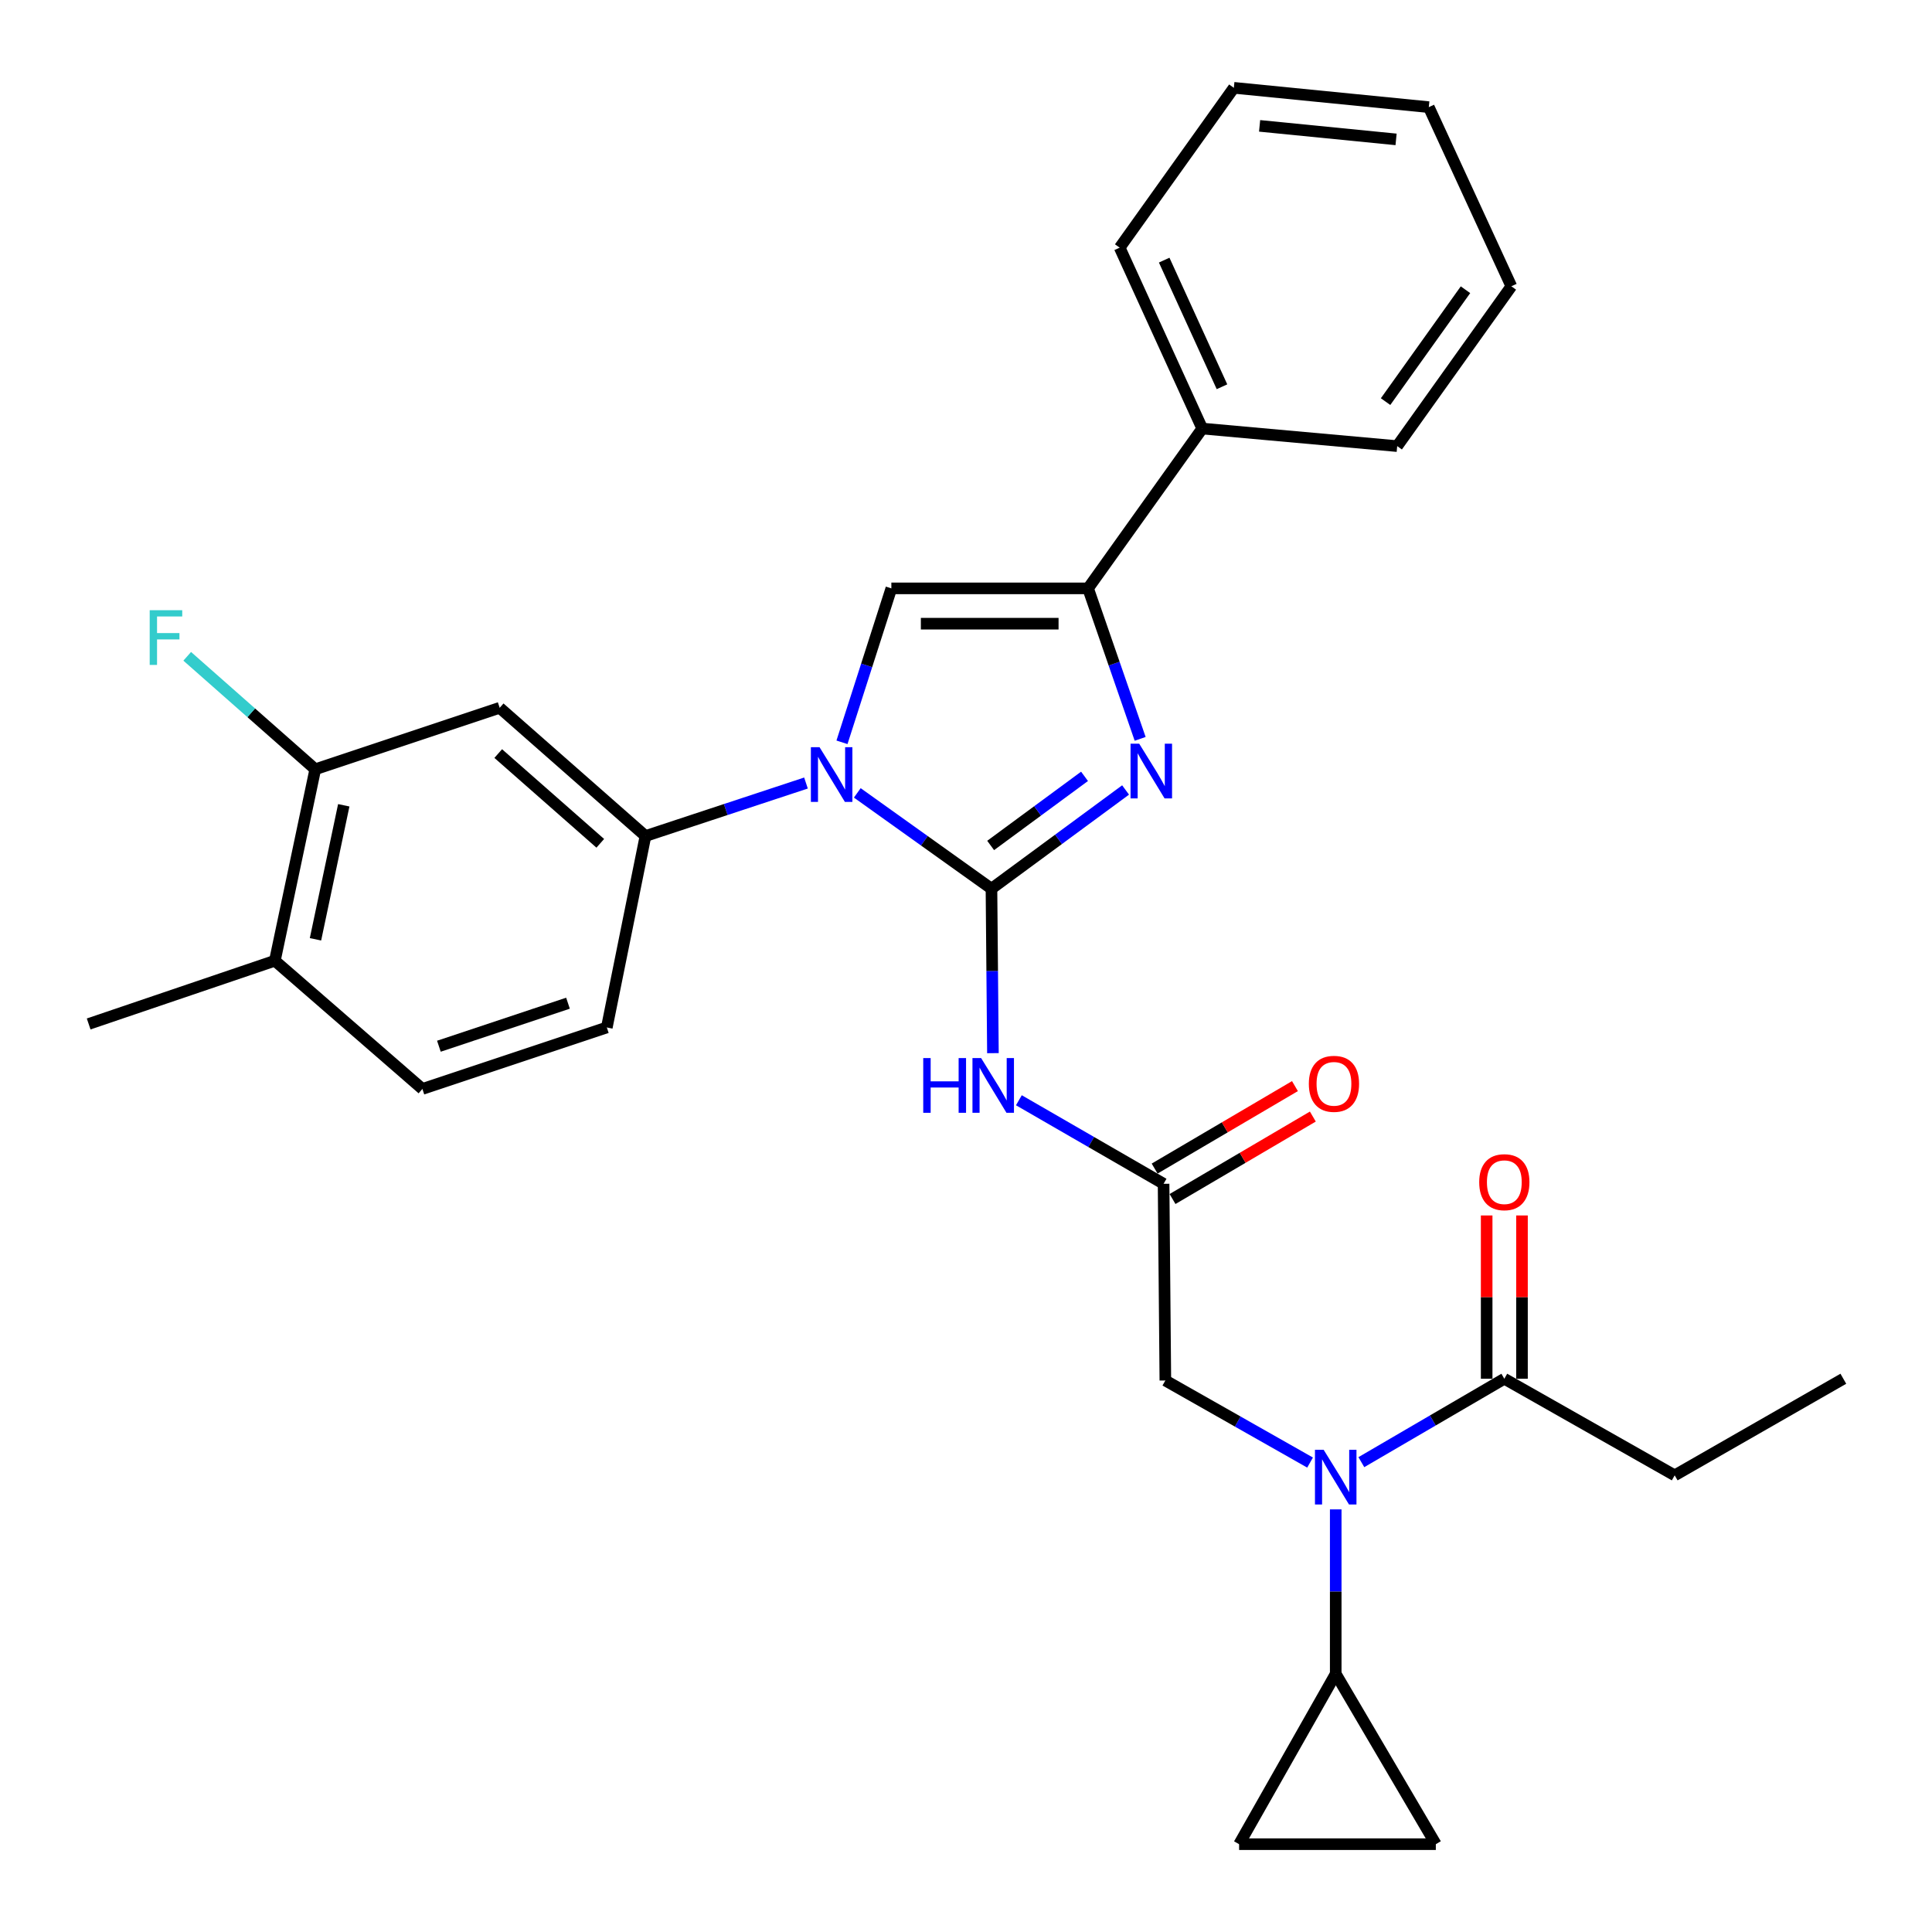 <?xml version='1.0' encoding='iso-8859-1'?>
<svg version='1.1' baseProfile='full'
              xmlns='http://www.w3.org/2000/svg'
                      xmlns:rdkit='http://www.rdkit.org/xml'
                      xmlns:xlink='http://www.w3.org/1999/xlink'
                  xml:space='preserve'
width='1000px' height='1000px' viewBox='0 0 1000 1000'>
<!-- END OF HEADER -->
<rect style='opacity:1.0;fill:#FFFFFF;stroke:none' width='1000' height='1000' x='0' y='0'> </rect>
<path class='bond-0' d='M 678.092,757.022 L 640.638,735.782' style='fill:none;fill-rule:evenodd;stroke:#0000FF;stroke-width:6px;stroke-linecap:butt;stroke-linejoin:miter;stroke-opacity:1' />
<path class='bond-0' d='M 640.638,735.782 L 603.183,714.542' style='fill:none;fill-rule:evenodd;stroke:#000000;stroke-width:6px;stroke-linecap:butt;stroke-linejoin:miter;stroke-opacity:1' />
<path class='bond-1' d='M 704.633,756.811 L 741.634,735.225' style='fill:none;fill-rule:evenodd;stroke:#0000FF;stroke-width:6px;stroke-linecap:butt;stroke-linejoin:miter;stroke-opacity:1' />
<path class='bond-1' d='M 741.634,735.225 L 778.636,713.638' style='fill:none;fill-rule:evenodd;stroke:#000000;stroke-width:6px;stroke-linecap:butt;stroke-linejoin:miter;stroke-opacity:1' />
<path class='bond-2' d='M 691.367,781.255 L 691.367,823.809' style='fill:none;fill-rule:evenodd;stroke:#0000FF;stroke-width:6px;stroke-linecap:butt;stroke-linejoin:miter;stroke-opacity:1' />
<path class='bond-2' d='M 691.367,823.809 L 691.367,866.362' style='fill:none;fill-rule:evenodd;stroke:#000000;stroke-width:6px;stroke-linecap:butt;stroke-linejoin:miter;stroke-opacity:1' />
<path class='bond-3' d='M 866.819,763.636 L 954.109,713.638' style='fill:none;fill-rule:evenodd;stroke:#000000;stroke-width:6px;stroke-linecap:butt;stroke-linejoin:miter;stroke-opacity:1' />
<path class='bond-4' d='M 866.819,763.636 L 778.636,713.638' style='fill:none;fill-rule:evenodd;stroke:#000000;stroke-width:6px;stroke-linecap:butt;stroke-linejoin:miter;stroke-opacity:1' />
<path class='bond-5' d='M 787.776,713.638 L 787.776,671.38' style='fill:none;fill-rule:evenodd;stroke:#000000;stroke-width:6px;stroke-linecap:butt;stroke-linejoin:miter;stroke-opacity:1' />
<path class='bond-5' d='M 787.776,671.38 L 787.776,629.121' style='fill:none;fill-rule:evenodd;stroke:#FF0000;stroke-width:6px;stroke-linecap:butt;stroke-linejoin:miter;stroke-opacity:1' />
<path class='bond-5' d='M 769.496,713.638 L 769.496,671.38' style='fill:none;fill-rule:evenodd;stroke:#000000;stroke-width:6px;stroke-linecap:butt;stroke-linejoin:miter;stroke-opacity:1' />
<path class='bond-5' d='M 769.496,671.38 L 769.496,629.121' style='fill:none;fill-rule:evenodd;stroke:#FF0000;stroke-width:6px;stroke-linecap:butt;stroke-linejoin:miter;stroke-opacity:1' />
<path class='bond-6' d='M 691.367,866.362 L 743.182,954.545' style='fill:none;fill-rule:evenodd;stroke:#000000;stroke-width:6px;stroke-linecap:butt;stroke-linejoin:miter;stroke-opacity:1' />
<path class='bond-7' d='M 691.367,866.362 L 641.359,954.545' style='fill:none;fill-rule:evenodd;stroke:#000000;stroke-width:6px;stroke-linecap:butt;stroke-linejoin:miter;stroke-opacity:1' />
<path class='bond-8' d='M 743.182,954.545 L 641.359,954.545' style='fill:none;fill-rule:evenodd;stroke:#000000;stroke-width:6px;stroke-linecap:butt;stroke-linejoin:miter;stroke-opacity:1' />
<path class='bond-9' d='M 527.372,569.489 L 564.821,591.109' style='fill:none;fill-rule:evenodd;stroke:#0000FF;stroke-width:6px;stroke-linecap:butt;stroke-linejoin:miter;stroke-opacity:1' />
<path class='bond-9' d='M 564.821,591.109 L 602.269,612.73' style='fill:none;fill-rule:evenodd;stroke:#000000;stroke-width:6px;stroke-linecap:butt;stroke-linejoin:miter;stroke-opacity:1' />
<path class='bond-10' d='M 513.938,545.113 L 513.56,502.555' style='fill:none;fill-rule:evenodd;stroke:#0000FF;stroke-width:6px;stroke-linecap:butt;stroke-linejoin:miter;stroke-opacity:1' />
<path class='bond-10' d='M 513.56,502.555 L 513.182,459.996' style='fill:none;fill-rule:evenodd;stroke:#000000;stroke-width:6px;stroke-linecap:butt;stroke-linejoin:miter;stroke-opacity:1' />
<path class='bond-11' d='M 606.901,620.61 L 643.214,599.269' style='fill:none;fill-rule:evenodd;stroke:#000000;stroke-width:6px;stroke-linecap:butt;stroke-linejoin:miter;stroke-opacity:1' />
<path class='bond-11' d='M 643.214,599.269 L 679.527,577.928' style='fill:none;fill-rule:evenodd;stroke:#FF0000;stroke-width:6px;stroke-linecap:butt;stroke-linejoin:miter;stroke-opacity:1' />
<path class='bond-11' d='M 597.638,604.85 L 633.951,583.509' style='fill:none;fill-rule:evenodd;stroke:#000000;stroke-width:6px;stroke-linecap:butt;stroke-linejoin:miter;stroke-opacity:1' />
<path class='bond-11' d='M 633.951,583.509 L 670.264,562.167' style='fill:none;fill-rule:evenodd;stroke:#FF0000;stroke-width:6px;stroke-linecap:butt;stroke-linejoin:miter;stroke-opacity:1' />
<path class='bond-12' d='M 602.269,612.73 L 603.183,714.542' style='fill:none;fill-rule:evenodd;stroke:#000000;stroke-width:6px;stroke-linecap:butt;stroke-linejoin:miter;stroke-opacity:1' />
<path class='bond-13' d='M 443.734,410.395 L 478.458,435.196' style='fill:none;fill-rule:evenodd;stroke:#0000FF;stroke-width:6px;stroke-linecap:butt;stroke-linejoin:miter;stroke-opacity:1' />
<path class='bond-13' d='M 478.458,435.196 L 513.182,459.996' style='fill:none;fill-rule:evenodd;stroke:#000000;stroke-width:6px;stroke-linecap:butt;stroke-linejoin:miter;stroke-opacity:1' />
<path class='bond-14' d='M 435.807,384.219 L 448.587,344.38' style='fill:none;fill-rule:evenodd;stroke:#0000FF;stroke-width:6px;stroke-linecap:butt;stroke-linejoin:miter;stroke-opacity:1' />
<path class='bond-14' d='M 448.587,344.38 L 461.367,304.54' style='fill:none;fill-rule:evenodd;stroke:#000000;stroke-width:6px;stroke-linecap:butt;stroke-linejoin:miter;stroke-opacity:1' />
<path class='bond-15' d='M 417.176,405.293 L 375.635,419.011' style='fill:none;fill-rule:evenodd;stroke:#0000FF;stroke-width:6px;stroke-linecap:butt;stroke-linejoin:miter;stroke-opacity:1' />
<path class='bond-15' d='M 375.635,419.011 L 334.094,432.728' style='fill:none;fill-rule:evenodd;stroke:#000000;stroke-width:6px;stroke-linecap:butt;stroke-linejoin:miter;stroke-opacity:1' />
<path class='bond-16' d='M 513.182,459.996 L 547.893,434.442' style='fill:none;fill-rule:evenodd;stroke:#000000;stroke-width:6px;stroke-linecap:butt;stroke-linejoin:miter;stroke-opacity:1' />
<path class='bond-16' d='M 547.893,434.442 L 582.604,408.889' style='fill:none;fill-rule:evenodd;stroke:#0000FF;stroke-width:6px;stroke-linecap:butt;stroke-linejoin:miter;stroke-opacity:1' />
<path class='bond-16' d='M 512.758,437.609 L 537.055,419.721' style='fill:none;fill-rule:evenodd;stroke:#000000;stroke-width:6px;stroke-linecap:butt;stroke-linejoin:miter;stroke-opacity:1' />
<path class='bond-16' d='M 537.055,419.721 L 561.353,401.834' style='fill:none;fill-rule:evenodd;stroke:#0000FF;stroke-width:6px;stroke-linecap:butt;stroke-linejoin:miter;stroke-opacity:1' />
<path class='bond-17' d='M 590.144,382.43 L 576.662,343.485' style='fill:none;fill-rule:evenodd;stroke:#0000FF;stroke-width:6px;stroke-linecap:butt;stroke-linejoin:miter;stroke-opacity:1' />
<path class='bond-17' d='M 576.662,343.485 L 563.18,304.54' style='fill:none;fill-rule:evenodd;stroke:#000000;stroke-width:6px;stroke-linecap:butt;stroke-linejoin:miter;stroke-opacity:1' />
<path class='bond-18' d='M 563.18,304.54 L 622.276,221.821' style='fill:none;fill-rule:evenodd;stroke:#000000;stroke-width:6px;stroke-linecap:butt;stroke-linejoin:miter;stroke-opacity:1' />
<path class='bond-19' d='M 563.18,304.54 L 461.367,304.54' style='fill:none;fill-rule:evenodd;stroke:#000000;stroke-width:6px;stroke-linecap:butt;stroke-linejoin:miter;stroke-opacity:1' />
<path class='bond-19' d='M 547.908,322.821 L 476.639,322.821' style='fill:none;fill-rule:evenodd;stroke:#000000;stroke-width:6px;stroke-linecap:butt;stroke-linejoin:miter;stroke-opacity:1' />
<path class='bond-20' d='M 782.272,148.181 L 723.185,230.911' style='fill:none;fill-rule:evenodd;stroke:#000000;stroke-width:6px;stroke-linecap:butt;stroke-linejoin:miter;stroke-opacity:1' />
<path class='bond-20' d='M 758.533,149.966 L 717.172,207.876' style='fill:none;fill-rule:evenodd;stroke:#000000;stroke-width:6px;stroke-linecap:butt;stroke-linejoin:miter;stroke-opacity:1' />
<path class='bond-21' d='M 782.272,148.181 L 739.546,55.458' style='fill:none;fill-rule:evenodd;stroke:#000000;stroke-width:6px;stroke-linecap:butt;stroke-linejoin:miter;stroke-opacity:1' />
<path class='bond-22' d='M 739.546,55.458 L 638.638,45.455' style='fill:none;fill-rule:evenodd;stroke:#000000;stroke-width:6px;stroke-linecap:butt;stroke-linejoin:miter;stroke-opacity:1' />
<path class='bond-22' d='M 722.606,72.149 L 651.97,65.146' style='fill:none;fill-rule:evenodd;stroke:#000000;stroke-width:6px;stroke-linecap:butt;stroke-linejoin:miter;stroke-opacity:1' />
<path class='bond-23' d='M 163.181,398.177 L 142.27,497.268' style='fill:none;fill-rule:evenodd;stroke:#000000;stroke-width:6px;stroke-linecap:butt;stroke-linejoin:miter;stroke-opacity:1' />
<path class='bond-23' d='M 177.931,416.816 L 163.294,486.179' style='fill:none;fill-rule:evenodd;stroke:#000000;stroke-width:6px;stroke-linecap:butt;stroke-linejoin:miter;stroke-opacity:1' />
<path class='bond-24' d='M 163.181,398.177 L 258.636,366.359' style='fill:none;fill-rule:evenodd;stroke:#000000;stroke-width:6px;stroke-linecap:butt;stroke-linejoin:miter;stroke-opacity:1' />
<path class='bond-25' d='M 163.181,398.177 L 130.041,368.94' style='fill:none;fill-rule:evenodd;stroke:#000000;stroke-width:6px;stroke-linecap:butt;stroke-linejoin:miter;stroke-opacity:1' />
<path class='bond-25' d='M 130.041,368.94 L 96.902,339.703' style='fill:none;fill-rule:evenodd;stroke:#33CCCC;stroke-width:6px;stroke-linecap:butt;stroke-linejoin:miter;stroke-opacity:1' />
<path class='bond-26' d='M 142.27,497.268 L 218.632,563.637' style='fill:none;fill-rule:evenodd;stroke:#000000;stroke-width:6px;stroke-linecap:butt;stroke-linejoin:miter;stroke-opacity:1' />
<path class='bond-27' d='M 142.27,497.268 L 45.891,530' style='fill:none;fill-rule:evenodd;stroke:#000000;stroke-width:6px;stroke-linecap:butt;stroke-linejoin:miter;stroke-opacity:1' />
<path class='bond-28' d='M 218.632,563.637 L 314.087,531.818' style='fill:none;fill-rule:evenodd;stroke:#000000;stroke-width:6px;stroke-linecap:butt;stroke-linejoin:miter;stroke-opacity:1' />
<path class='bond-28' d='M 227.17,541.521 L 293.988,519.249' style='fill:none;fill-rule:evenodd;stroke:#000000;stroke-width:6px;stroke-linecap:butt;stroke-linejoin:miter;stroke-opacity:1' />
<path class='bond-29' d='M 314.087,531.818 L 334.094,432.728' style='fill:none;fill-rule:evenodd;stroke:#000000;stroke-width:6px;stroke-linecap:butt;stroke-linejoin:miter;stroke-opacity:1' />
<path class='bond-30' d='M 334.094,432.728 L 258.636,366.359' style='fill:none;fill-rule:evenodd;stroke:#000000;stroke-width:6px;stroke-linecap:butt;stroke-linejoin:miter;stroke-opacity:1' />
<path class='bond-30' d='M 310.702,436.499 L 257.882,390.041' style='fill:none;fill-rule:evenodd;stroke:#000000;stroke-width:6px;stroke-linecap:butt;stroke-linejoin:miter;stroke-opacity:1' />
<path class='bond-31' d='M 638.638,45.455 L 579.541,128.184' style='fill:none;fill-rule:evenodd;stroke:#000000;stroke-width:6px;stroke-linecap:butt;stroke-linejoin:miter;stroke-opacity:1' />
<path class='bond-32' d='M 579.541,128.184 L 622.276,221.821' style='fill:none;fill-rule:evenodd;stroke:#000000;stroke-width:6px;stroke-linecap:butt;stroke-linejoin:miter;stroke-opacity:1' />
<path class='bond-32' d='M 602.581,134.64 L 632.496,200.185' style='fill:none;fill-rule:evenodd;stroke:#000000;stroke-width:6px;stroke-linecap:butt;stroke-linejoin:miter;stroke-opacity:1' />
<path class='bond-33' d='M 622.276,221.821 L 723.185,230.911' style='fill:none;fill-rule:evenodd;stroke:#000000;stroke-width:6px;stroke-linecap:butt;stroke-linejoin:miter;stroke-opacity:1' />
<path  class='atom-0' d='M 685.107 750.39
L 694.387 765.39
Q 695.307 766.87, 696.787 769.55
Q 698.267 772.23, 698.347 772.39
L 698.347 750.39
L 702.107 750.39
L 702.107 778.71
L 698.227 778.71
L 688.267 762.31
Q 687.107 760.39, 685.867 758.19
Q 684.667 755.99, 684.307 755.31
L 684.307 778.71
L 680.627 778.71
L 680.627 750.39
L 685.107 750.39
' fill='#0000FF'/>
<path  class='atom-3' d='M 765.636 611.896
Q 765.636 605.096, 768.996 601.296
Q 772.356 597.496, 778.636 597.496
Q 784.916 597.496, 788.276 601.296
Q 791.636 605.096, 791.636 611.896
Q 791.636 618.776, 788.236 622.696
Q 784.836 626.576, 778.636 626.576
Q 772.396 626.576, 768.996 622.696
Q 765.636 618.816, 765.636 611.896
M 778.636 623.376
Q 782.956 623.376, 785.276 620.496
Q 787.636 617.576, 787.636 611.896
Q 787.636 606.336, 785.276 603.536
Q 782.956 600.696, 778.636 600.696
Q 774.316 600.696, 771.956 603.496
Q 769.636 606.296, 769.636 611.896
Q 769.636 617.616, 771.956 620.496
Q 774.316 623.376, 778.636 623.376
' fill='#FF0000'/>
<path  class='atom-7' d='M 477.866 547.659
L 481.706 547.659
L 481.706 559.699
L 496.186 559.699
L 496.186 547.659
L 500.026 547.659
L 500.026 575.979
L 496.186 575.979
L 496.186 562.899
L 481.706 562.899
L 481.706 575.979
L 477.866 575.979
L 477.866 547.659
' fill='#0000FF'/>
<path  class='atom-7' d='M 507.826 547.659
L 517.106 562.659
Q 518.026 564.139, 519.506 566.819
Q 520.986 569.499, 521.066 569.659
L 521.066 547.659
L 524.826 547.659
L 524.826 575.979
L 520.946 575.979
L 510.986 559.579
Q 509.826 557.659, 508.586 555.459
Q 507.386 553.259, 507.026 552.579
L 507.026 575.979
L 503.346 575.979
L 503.346 547.659
L 507.826 547.659
' fill='#0000FF'/>
<path  class='atom-9' d='M 677.453 560.985
Q 677.453 554.185, 680.813 550.385
Q 684.173 546.585, 690.453 546.585
Q 696.733 546.585, 700.093 550.385
Q 703.453 554.185, 703.453 560.985
Q 703.453 567.865, 700.053 571.785
Q 696.653 575.665, 690.453 575.665
Q 684.213 575.665, 680.813 571.785
Q 677.453 567.905, 677.453 560.985
M 690.453 572.465
Q 694.773 572.465, 697.093 569.585
Q 699.453 566.665, 699.453 560.985
Q 699.453 555.425, 697.093 552.625
Q 694.773 549.785, 690.453 549.785
Q 686.133 549.785, 683.773 552.585
Q 681.453 555.385, 681.453 560.985
Q 681.453 566.705, 683.773 569.585
Q 686.133 572.465, 690.453 572.465
' fill='#FF0000'/>
<path  class='atom-11' d='M 424.193 386.749
L 433.473 401.749
Q 434.393 403.229, 435.873 405.909
Q 437.353 408.589, 437.433 408.749
L 437.433 386.749
L 441.193 386.749
L 441.193 415.069
L 437.313 415.069
L 427.353 398.669
Q 426.193 396.749, 424.953 394.549
Q 423.753 392.349, 423.393 391.669
L 423.393 415.069
L 419.713 415.069
L 419.713 386.749
L 424.193 386.749
' fill='#0000FF'/>
<path  class='atom-13' d='M 589.652 384.931
L 598.932 399.931
Q 599.852 401.411, 601.332 404.091
Q 602.812 406.771, 602.892 406.931
L 602.892 384.931
L 606.652 384.931
L 606.652 413.251
L 602.772 413.251
L 592.812 396.851
Q 591.652 394.931, 590.412 392.731
Q 589.212 390.531, 588.852 389.851
L 588.852 413.251
L 585.172 413.251
L 585.172 384.931
L 589.652 384.931
' fill='#0000FF'/>
<path  class='atom-25' d='M 77.485 315.841
L 94.325 315.841
L 94.325 319.081
L 81.285 319.081
L 81.285 327.681
L 92.885 327.681
L 92.885 330.961
L 81.285 330.961
L 81.285 344.161
L 77.485 344.161
L 77.485 315.841
' fill='#33CCCC'/>
</svg>
